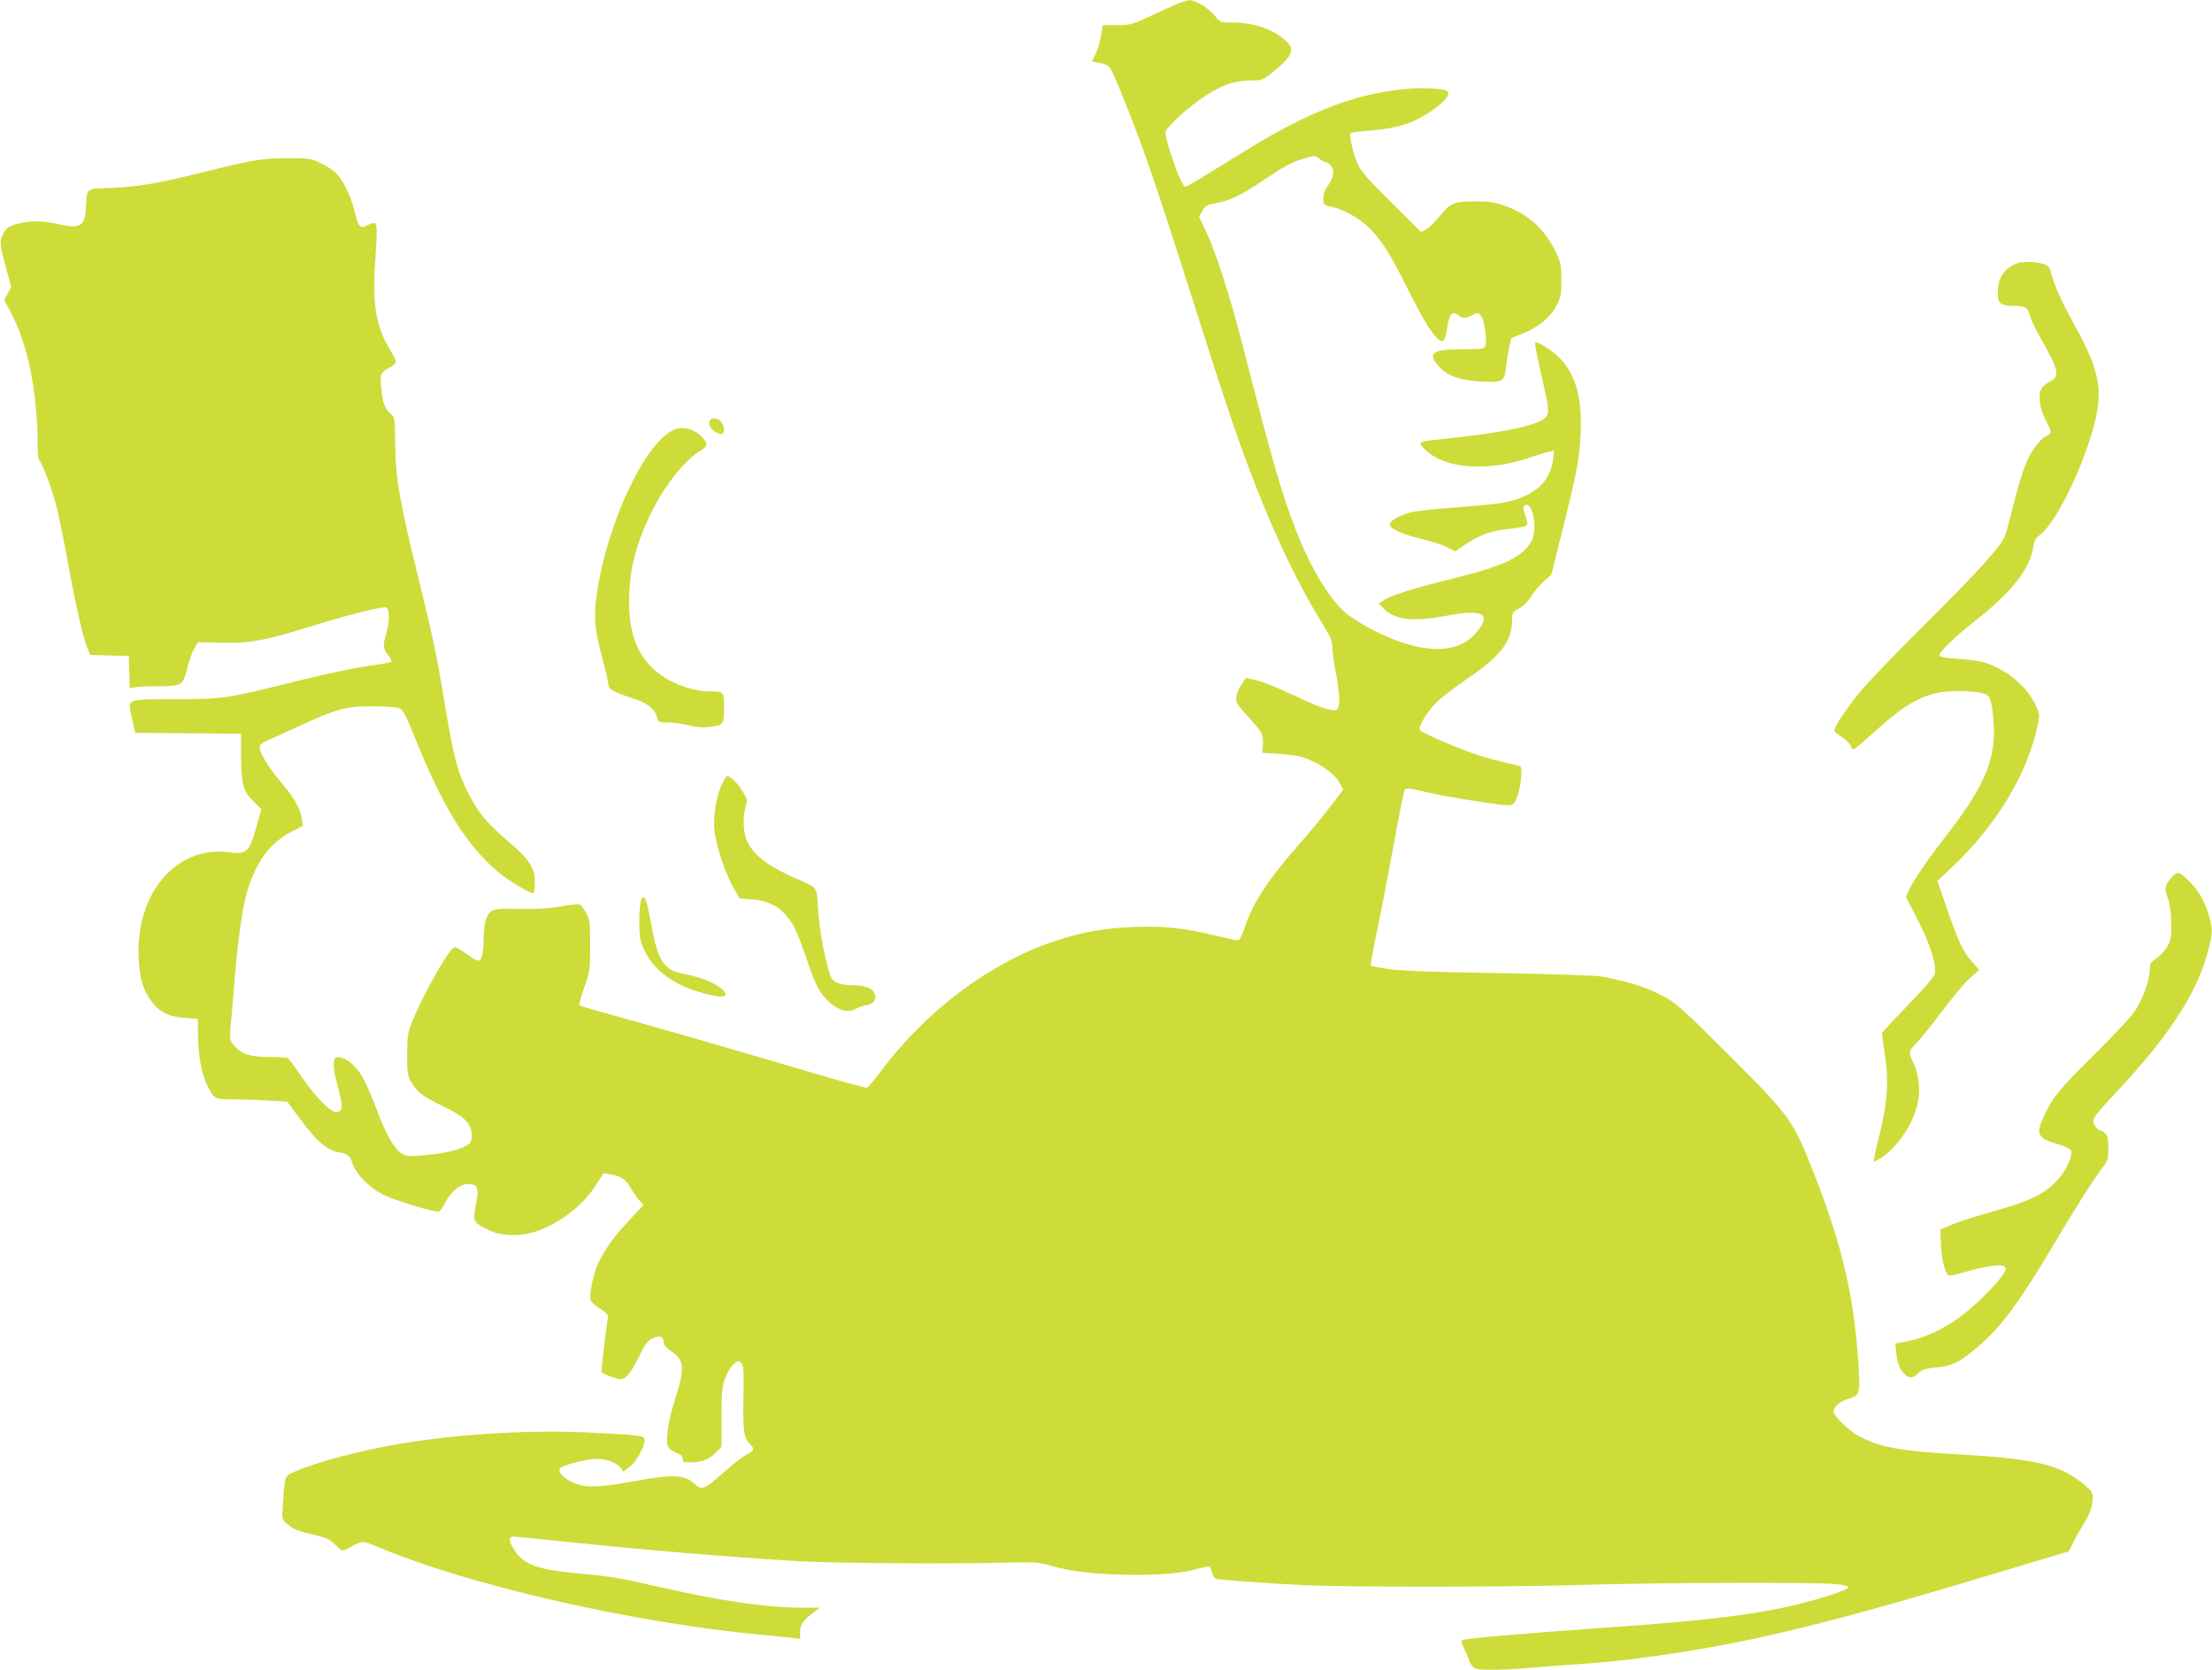 <?xml version="1.0" standalone="no"?>
<!DOCTYPE svg PUBLIC "-//W3C//DTD SVG 20010904//EN"
 "http://www.w3.org/TR/2001/REC-SVG-20010904/DTD/svg10.dtd">
<svg version="1.0" xmlns="http://www.w3.org/2000/svg"
 width="1280pt" height="966pt" viewBox="0 0 1280 966"
 preserveAspectRatio="xMidYMid meet">
<g transform="translate(0,966) scale(0.1,-0.1)"
fill="#cddc39" stroke="none">
<path d="M6825 9643 c-22 -9 -94 -41 -160 -72 -115 -54 -123 -56 -201 -56
l-82 0 -12 -66 c-6 -37 -20 -83 -31 -103 -10 -20 -19 -38 -19 -40 0 -2 19 -6
41 -9 23 -3 49 -14 59 -24 20 -22 135 -308 225 -563 37 -102 153 -459 260
-795 194 -611 266 -823 365 -1075 120 -306 247 -568 376 -778 54 -86 64 -110
64 -147 0 -24 9 -91 20 -147 25 -130 26 -206 3 -215 -27 -10 -94 13 -250 86
-81 39 -176 77 -211 85 l-63 14 -24 -36 c-31 -49 -39 -85 -25 -113 7 -12 38
-50 70 -84 73 -79 82 -96 78 -153 l-3 -47 96 -6 c53 -4 114 -12 135 -19 98
-32 187 -94 218 -153 l19 -35 -71 -93 c-39 -52 -116 -146 -172 -209 -194 -221
-277 -347 -326 -492 -17 -53 -31 -78 -41 -78 -9 0 -70 13 -137 29 -176 43
-294 55 -470 48 -170 -7 -297 -30 -456 -83 -372 -124 -742 -401 -1006 -756
-36 -47 -70 -88 -77 -90 -7 -3 -154 37 -327 89 -445 131 -901 263 -1134 327
-109 30 -201 57 -204 60 -2 3 10 49 29 103 32 93 34 105 34 243 0 132 -2 149
-23 188 -13 24 -30 46 -38 49 -8 3 -61 -2 -117 -12 -71 -12 -143 -16 -238 -13
-151 3 -161 0 -186 -59 -7 -18 -14 -65 -14 -105 -2 -92 -10 -132 -29 -136 -8
-1 -39 16 -69 38 -29 22 -61 40 -70 40 -28 0 -185 -276 -249 -438 -23 -58 -26
-82 -26 -182 -1 -100 2 -120 21 -156 30 -57 73 -90 173 -137 139 -65 180 -106
180 -180 0 -25 -6 -39 -23 -50 -45 -29 -123 -48 -238 -59 -106 -9 -119 -8
-144 8 -45 30 -91 109 -145 255 -29 77 -67 162 -84 191 -37 62 -92 108 -132
111 -27 2 -29 -1 -32 -35 -2 -21 4 -66 14 -100 34 -128 38 -156 25 -171 -6 -8
-21 -13 -32 -10 -38 10 -120 96 -190 199 -39 57 -76 107 -82 112 -7 4 -57 7
-112 7 -111 0 -162 18 -205 72 -20 25 -21 35 -16 98 4 39 16 176 26 305 22
252 48 421 79 511 54 158 128 254 242 314 l71 37 -6 42 c-10 64 -39 114 -121
212 -80 94 -131 183 -121 209 3 9 23 23 43 31 21 9 100 45 175 79 223 104 279
119 433 119 72 -1 142 -5 156 -11 21 -9 37 -40 94 -180 159 -394 293 -610 473
-764 64 -55 199 -135 210 -125 4 4 7 33 7 64 0 81 -34 132 -147 228 -139 117
-191 184 -259 328 -48 105 -69 192 -124 526 -32 198 -70 377 -135 640 -116
468 -141 607 -143 810 -2 155 -2 155 -29 178 -31 26 -44 63 -52 149 -7 78 -3
89 45 114 22 11 39 27 39 36 0 9 -14 39 -31 67 -81 130 -104 260 -89 491 14
215 13 245 -5 245 -9 0 -29 -7 -44 -15 -38 -19 -46 -10 -71 89 -23 93 -72 187
-114 223 -17 14 -56 38 -86 52 -51 24 -65 26 -190 26 -145 -1 -193 -9 -500
-85 -246 -61 -364 -81 -513 -87 -157 -7 -142 4 -150 -116 -7 -109 -31 -122
-167 -92 -86 19 -161 19 -232 -1 -52 -15 -61 -22 -79 -57 -23 -45 -23 -50 17
-200 l29 -107 -20 -38 -21 -37 38 -71 c49 -92 93 -222 117 -348 24 -120 43
-329 39 -425 -1 -41 3 -75 9 -83 20 -23 72 -162 98 -261 14 -52 45 -205 70
-342 46 -253 84 -416 111 -485 l16 -39 111 -3 112 -3 3 -94 3 -93 31 6 c17 3
79 6 139 6 131 0 138 5 163 106 9 38 27 87 39 109 l23 40 134 -3 c163 -5 249
11 515 93 214 67 421 119 441 111 19 -7 19 -88 -1 -152 -21 -68 -19 -88 11
-124 15 -17 23 -35 18 -39 -5 -4 -66 -15 -136 -24 -70 -10 -243 -46 -385 -81
-442 -110 -442 -110 -726 -111 -295 -1 -280 6 -252 -116 l18 -79 306 -2 306
-3 0 -130 c1 -162 12 -203 72 -261 l45 -45 -26 -95 c-42 -152 -60 -169 -158
-155 -304 42 -542 -233 -526 -607 6 -123 24 -186 74 -254 45 -63 100 -90 194
-97 l74 -6 2 -105 c2 -115 22 -217 55 -283 38 -75 42 -77 143 -77 50 0 142 -3
205 -7 l113 -6 84 -113 c89 -119 148 -168 213 -180 55 -10 66 -19 81 -65 22
-65 100 -144 185 -184 62 -30 275 -95 312 -95 7 0 24 22 37 48 36 70 87 112
137 112 54 0 62 -23 42 -124 -18 -91 -14 -100 76 -143 79 -37 196 -38 293 0
134 52 257 150 329 265 l41 64 40 -6 c61 -10 91 -30 117 -78 13 -23 35 -55 49
-71 l26 -27 -30 -33 c-16 -17 -55 -59 -86 -93 -69 -75 -131 -168 -158 -240
-22 -61 -40 -158 -33 -185 3 -10 28 -33 55 -50 46 -30 49 -35 44 -63 -6 -31
-36 -282 -36 -301 0 -9 46 -29 97 -42 38 -9 67 21 117 122 39 78 54 99 81 112
40 19 65 12 65 -20 0 -17 12 -33 41 -52 81 -57 84 -93 24 -285 -37 -117 -53
-218 -42 -262 5 -17 19 -30 47 -41 29 -11 40 -21 40 -36 0 -19 6 -21 50 -21
63 0 107 18 145 59 l30 31 0 173 c1 155 3 178 24 229 12 32 34 67 48 78 24 19
28 19 42 5 14 -14 16 -43 13 -201 -4 -193 3 -237 38 -269 29 -26 25 -37 -24
-63 -24 -13 -84 -60 -132 -103 -104 -94 -124 -102 -162 -66 -60 57 -127 60
-357 17 -199 -37 -281 -39 -351 -6 -58 27 -89 62 -73 82 14 18 157 54 213 54
55 0 115 -22 138 -52 l16 -22 35 27 c37 28 87 116 87 153 0 29 -10 30 -290 45
-346 19 -757 -4 -1110 -61 -233 -38 -495 -107 -627 -165 -57 -26 -55 -17 -67
-202 -5 -72 -5 -72 29 -102 35 -30 54 -37 175 -66 50 -12 72 -23 98 -50 18
-19 38 -35 45 -35 6 0 32 11 56 25 55 32 64 31 147 -4 529 -224 1491 -443
2244 -511 63 -6 134 -13 158 -16 l42 -5 0 41 c0 43 17 66 85 117 l30 22 -108
0 c-220 2 -487 42 -870 131 -164 38 -251 52 -387 64 -272 24 -351 52 -407 144
-30 48 -30 72 0 72 13 0 128 -11 257 -25 520 -54 938 -89 1390 -117 206 -12
897 -17 1215 -8 154 4 177 2 245 -18 120 -35 276 -52 474 -53 185 0 291 10
384 37 29 8 56 12 61 10 5 -3 11 -19 14 -35 4 -16 14 -32 24 -35 24 -6 262
-24 498 -36 253 -13 1218 -12 1630 1 395 13 1324 16 1448 5 56 -5 87 -12 84
-19 -4 -14 -144 -61 -288 -97 -251 -61 -524 -95 -1099 -135 -536 -38 -832 -64
-849 -74 -7 -5 -2 -24 14 -56 14 -26 25 -53 25 -59 1 -6 9 -21 19 -34 18 -20
28 -22 120 -22 55 0 144 4 198 10 54 5 172 14 263 20 188 12 285 22 490 51
550 77 1007 189 2058 507 l323 97 28 55 c15 30 42 77 59 105 35 54 52 103 52
152 0 25 -9 39 -42 68 -140 120 -281 155 -722 180 -355 20 -468 41 -597 111
-52 29 -139 114 -139 136 0 28 32 57 79 73 77 25 76 21 63 228 -24 366 -94
665 -247 1057 -130 332 -138 344 -498 704 -235 235 -305 300 -359 330 -112 62
-197 91 -378 126 -32 7 -283 15 -590 20 -371 6 -567 13 -638 23 -57 8 -106 17
-109 21 -3 3 13 95 36 203 23 109 66 335 97 503 30 168 59 309 64 314 6 6 30
5 62 -3 116 -27 192 -42 351 -66 223 -34 210 -35 236 24 20 48 33 162 19 176
-3 4 -39 13 -80 22 -40 8 -111 27 -158 42 -114 37 -339 133 -344 148 -9 23 47
113 103 166 32 29 112 90 178 135 189 128 253 213 253 339 0 39 3 44 39 62 23
12 51 39 71 71 18 28 52 67 75 88 l42 37 66 265 c84 337 97 408 104 555 10
211 -34 355 -136 447 -51 46 -117 86 -126 76 -6 -6 4 -56 50 -257 35 -151 32
-170 -25 -198 -85 -40 -267 -73 -610 -108 -95 -10 -98 -15 -47 -62 117 -108
362 -123 609 -37 40 14 86 28 102 31 l29 6 -6 -51 c-16 -134 -116 -219 -293
-251 -32 -6 -151 -18 -264 -26 -113 -8 -230 -21 -261 -28 -67 -16 -123 -47
-127 -70 -5 -24 75 -60 187 -86 51 -12 116 -32 143 -46 l49 -25 59 40 c82 56
147 79 252 90 50 5 96 14 102 20 7 7 5 24 -7 57 -11 29 -14 50 -8 56 43 43 81
-116 47 -196 -7 -18 -30 -47 -50 -65 -72 -63 -172 -101 -440 -167 -183 -44
-320 -88 -365 -115 l-33 -21 22 -24 c68 -72 174 -85 377 -46 210 40 261 6 158
-107 -107 -120 -311 -115 -570 13 -60 30 -137 76 -170 102 -101 82 -215 272
-304 506 -79 209 -129 381 -306 1072 -69 265 -147 509 -204 631 l-42 91 18 33
c17 30 26 35 85 46 79 15 141 45 273 134 119 80 162 103 238 125 56 16 58 16
83 -4 15 -12 33 -21 40 -21 7 0 21 -11 30 -25 18 -28 10 -64 -25 -114 -19 -26
-26 -56 -23 -93 1 -11 15 -18 41 -23 64 -11 158 -61 217 -117 73 -69 125 -150
224 -348 88 -175 130 -247 174 -294 36 -37 48 -25 61 61 11 76 32 98 63 70 23
-21 40 -21 82 0 32 16 34 15 51 -6 19 -23 35 -135 24 -170 -6 -20 -13 -21
-118 -21 -189 0 -222 -21 -151 -100 50 -56 124 -81 250 -88 120 -5 130 0 139
85 3 32 11 82 18 112 l12 55 72 29 c88 35 155 92 191 161 24 45 27 62 27 146
0 86 -3 101 -31 160 -64 134 -164 225 -301 271 -53 19 -90 24 -168 24 -120 0
-142 -9 -203 -85 -25 -30 -59 -64 -76 -74 l-32 -19 -170 169 c-134 132 -177
181 -197 224 -25 54 -51 165 -42 180 2 4 48 10 102 14 127 9 214 29 290 69 90
46 173 115 173 143 0 20 -6 23 -67 30 -157 16 -387 -20 -578 -91 -204 -76
-347 -152 -681 -361 -100 -63 -187 -114 -193 -114 -16 0 -43 60 -85 187 -21
64 -35 121 -31 132 9 30 139 147 222 201 104 69 172 93 264 94 70 1 78 4 119
36 133 106 149 143 85 199 -73 64 -185 101 -307 101 -66 0 -67 0 -100 41 -34
42 -113 90 -145 88 -10 -1 -36 -8 -58 -16z"/>
<path d="M11680 8139 c-78 -24 -120 -84 -120 -173 0 -62 17 -76 94 -76 70 0
77 -5 96 -65 6 -22 34 -79 61 -126 103 -181 110 -217 52 -246 -21 -10 -44 -29
-51 -43 -20 -39 -9 -112 28 -185 32 -64 33 -66 14 -80 -10 -8 -22 -15 -26 -15
-4 0 -25 -22 -47 -50 -49 -62 -80 -144 -130 -340 -21 -85 -43 -167 -49 -181
-23 -59 -153 -203 -456 -504 -177 -176 -350 -356 -385 -400 -90 -112 -154
-212 -146 -225 4 -6 24 -22 46 -36 22 -14 44 -36 50 -50 11 -31 0 -39 157 101
191 169 290 216 462 217 53 0 114 -5 137 -11 36 -10 44 -17 53 -49 7 -20 14
-80 17 -133 12 -208 -57 -366 -289 -662 -91 -116 -177 -242 -200 -294 l-19
-42 71 -138 c72 -141 108 -259 95 -311 -3 -13 -73 -93 -155 -178 -83 -84 -150
-158 -150 -162 0 -5 7 -53 15 -108 27 -176 19 -288 -36 -508 -17 -65 -28 -121
-25 -124 3 -3 24 8 47 23 102 71 190 211 210 334 11 73 0 152 -31 216 -27 56
-26 66 16 106 19 18 87 102 150 186 62 83 137 172 165 196 l52 46 -41 47 c-54
60 -79 114 -146 308 l-55 159 79 75 c263 246 444 547 502 830 12 63 12 64 -20
127 -56 108 -174 200 -302 236 -25 6 -90 15 -144 18 -66 4 -101 10 -103 18 -6
18 83 104 217 210 205 162 307 293 326 420 5 34 14 50 40 70 77 58 201 293
279 526 94 280 81 395 -76 678 -76 138 -123 241 -139 307 -8 31 -18 45 -35 52
-40 15 -118 20 -155 9z"/>
<path d="M4106 7224 c-12 -30 29 -74 68 -74 21 0 21 39 0 68 -18 25 -59 29
-68 6z"/>
<path d="M3915 7179 c-166 -47 -399 -527 -461 -952 -20 -137 -14 -202 31 -374
19 -70 35 -138 35 -150 0 -30 28 -46 127 -78 94 -29 137 -60 153 -110 11 -34
13 -35 67 -35 30 0 83 -7 117 -16 40 -11 79 -14 115 -10 88 10 91 14 91 110 0
95 -1 96 -82 96 -115 0 -260 60 -339 141 -89 91 -129 210 -129 380 0 168 36
318 119 494 75 160 197 318 290 375 47 29 49 37 20 74 -37 46 -102 70 -154 55z"/>
<path d="M4175 5118 c-31 -68 -49 -185 -41 -262 10 -87 59 -239 105 -322 l40
-71 71 -6 c86 -7 146 -34 194 -87 47 -52 67 -94 120 -248 54 -157 75 -201 123
-248 58 -59 122 -78 166 -50 12 8 39 17 59 20 44 8 62 33 49 69 -12 31 -57 47
-128 47 -29 0 -69 6 -87 14 -29 12 -36 22 -51 73 -28 96 -55 250 -61 347 -8
138 -1 128 -111 176 -171 74 -257 137 -298 219 -23 46 -29 135 -12 196 13 49
13 51 -17 98 -29 48 -69 87 -88 87 -5 0 -20 -24 -33 -52z"/>
<path d="M12563 4580 c-37 -42 -40 -60 -17 -121 11 -28 17 -78 18 -139 1 -83
-2 -100 -23 -137 -14 -24 -42 -54 -63 -68 -34 -22 -38 -30 -38 -65 0 -54 -34
-151 -77 -225 -24 -40 -104 -127 -238 -260 -208 -206 -245 -250 -295 -357 -52
-109 -41 -132 76 -167 40 -12 75 -28 78 -36 12 -32 -28 -118 -81 -175 -66 -72
-153 -116 -323 -165 -188 -54 -244 -72 -301 -96 l-51 -22 4 -96 c5 -96 28
-171 52 -171 6 0 61 14 121 30 123 33 192 39 201 15 13 -33 -180 -232 -301
-310 -92 -60 -182 -98 -274 -116 l-64 -12 7 -60 c6 -60 24 -100 55 -124 24
-19 42 -15 72 13 21 21 40 27 106 33 94 10 134 30 245 125 128 109 242 264
438 596 111 189 235 383 281 441 26 33 29 45 29 106 0 55 -4 73 -18 86 -10 10
-24 17 -30 17 -6 0 -19 11 -28 25 -24 36 -16 49 126 200 301 322 462 569 525
805 29 112 30 133 9 208 -24 83 -57 143 -107 194 -67 69 -76 71 -114 28z"/>
<path d="M3706 4436 c-9 -47 -9 -175 0 -211 32 -134 153 -246 324 -299 146
-45 204 -41 148 11 -44 40 -117 68 -239 93 -97 19 -134 80 -169 274 -23 128
-34 166 -49 166 -5 0 -12 -16 -15 -34z"/>
</g>
</svg>
